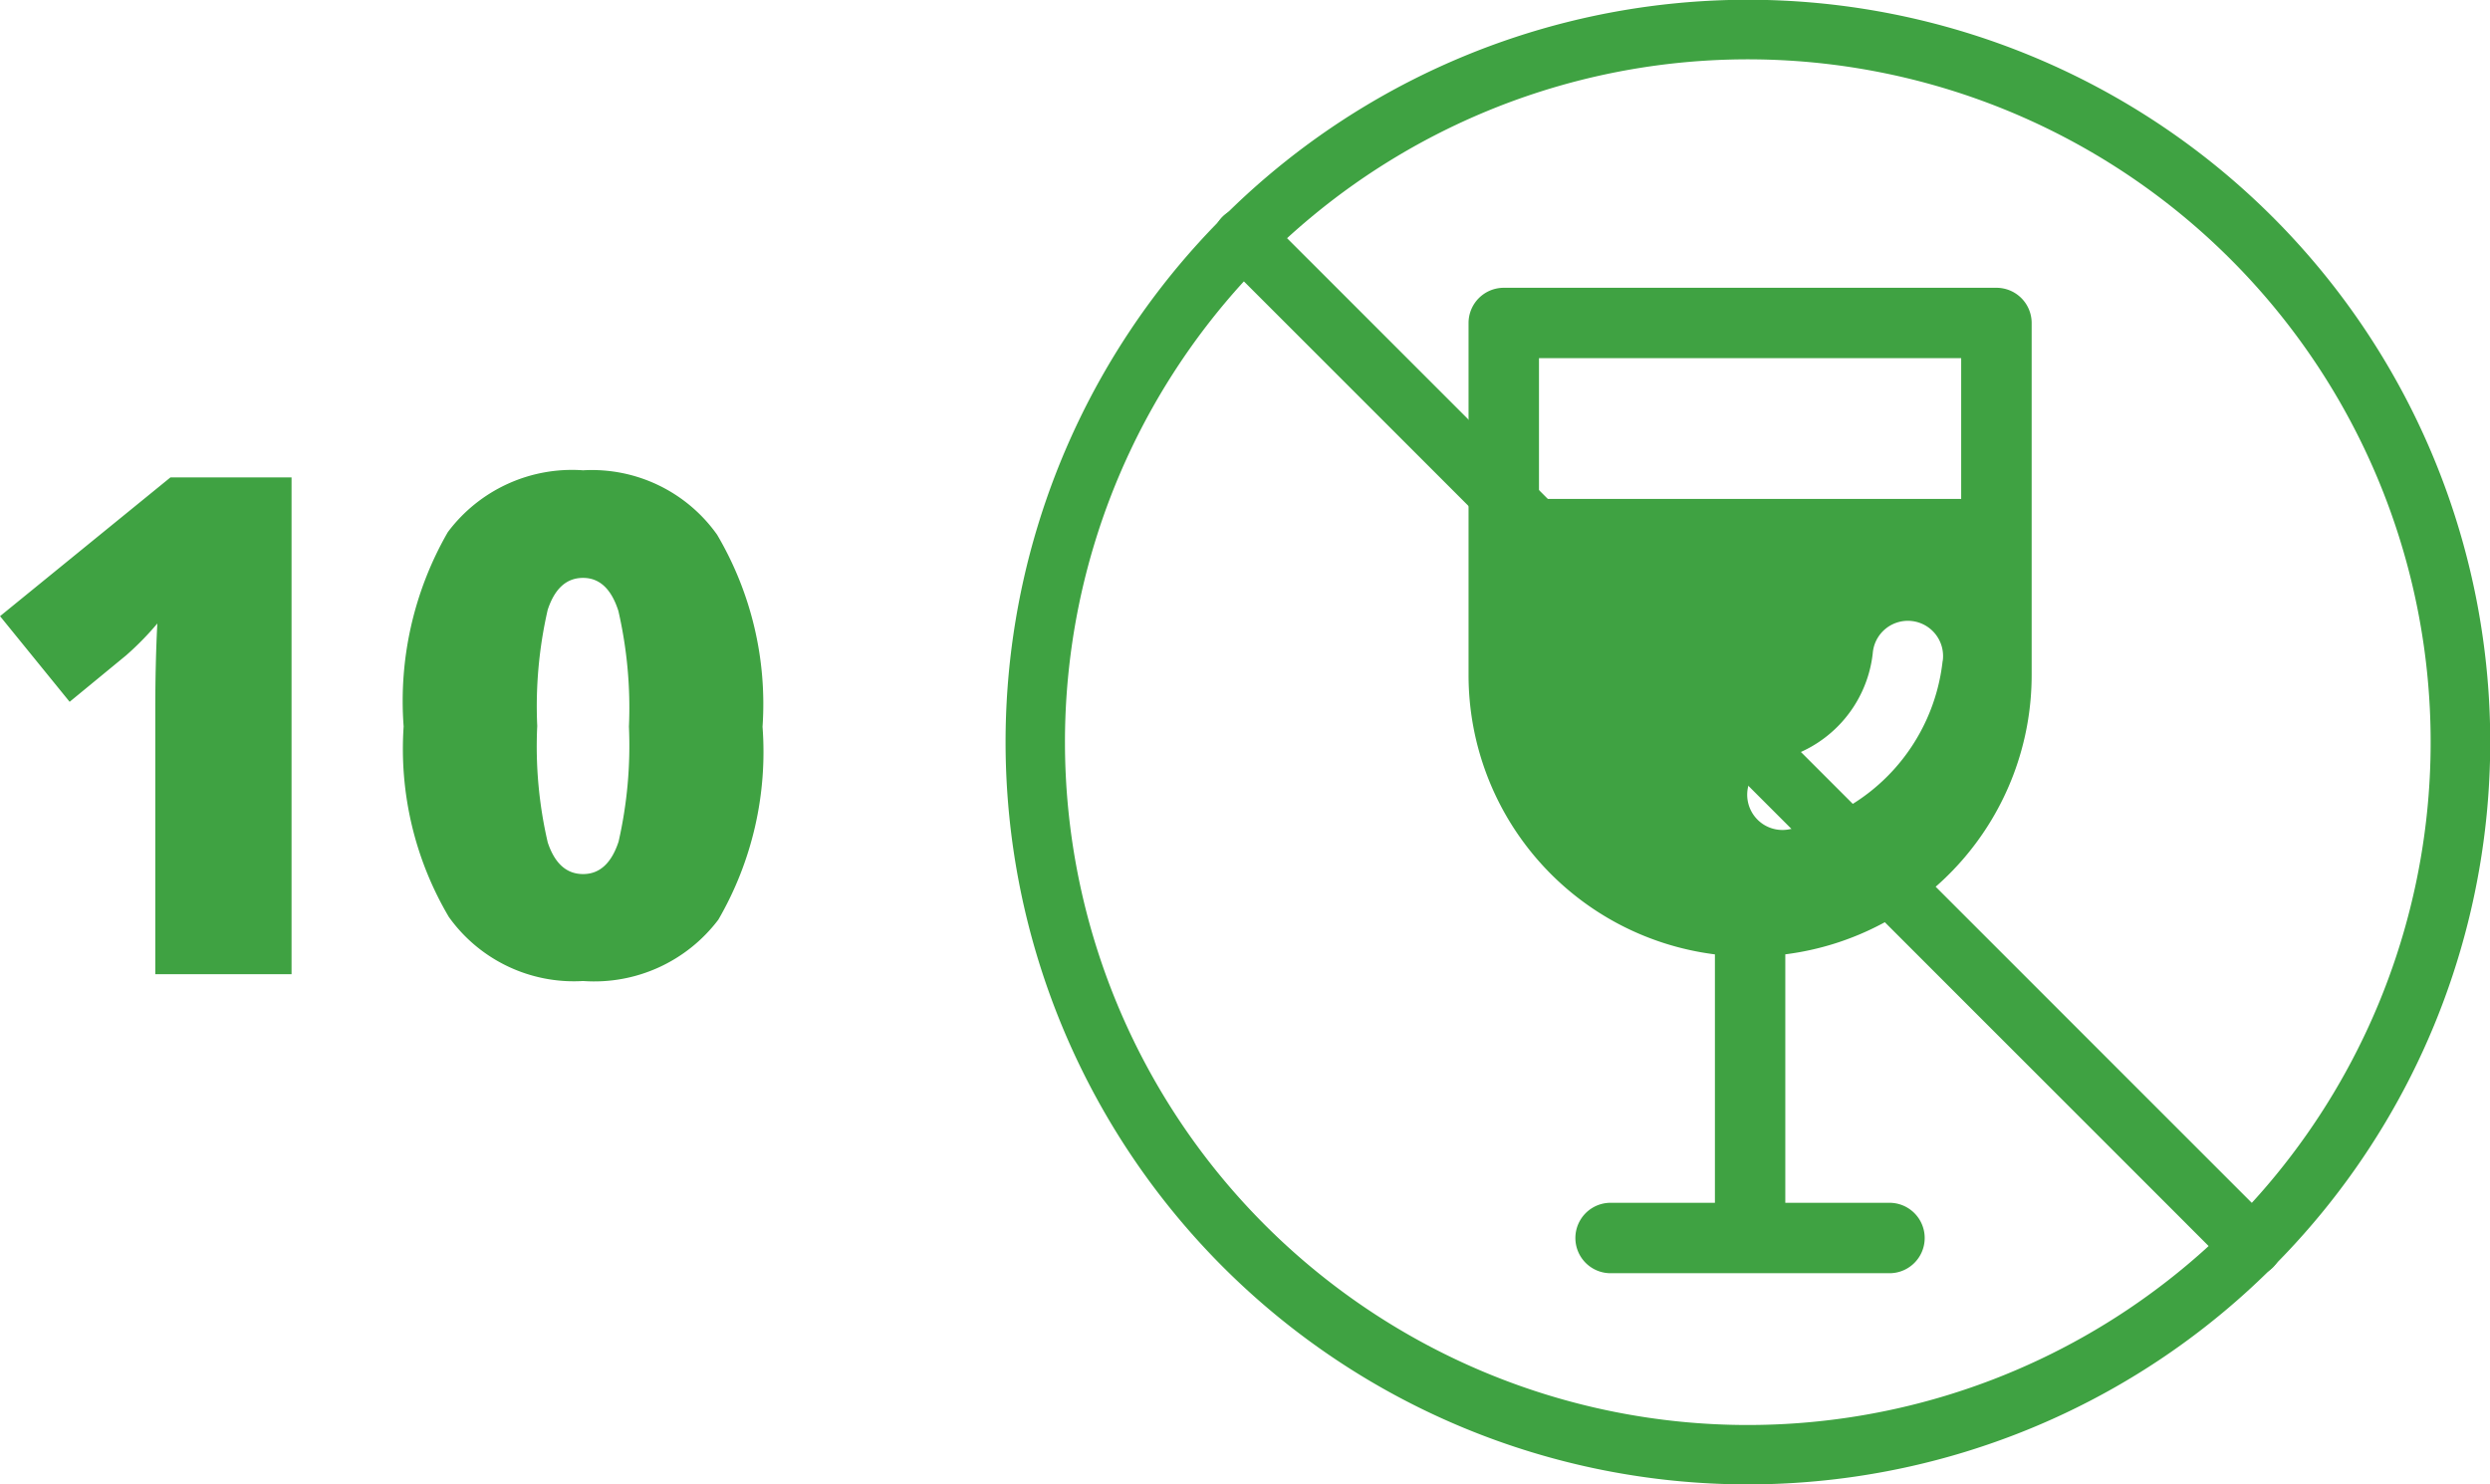 <svg xmlns="http://www.w3.org/2000/svg" width="53.669" height="31.995" viewBox="0 0 53.669 31.995">
  <g id="Group_1184" data-name="Group 1184" transform="translate(-58.509 -2779.002)">
    <g id="Group_1114" data-name="Group 1114" transform="translate(80.183 2779.002)">
      <path id="Path_1369" data-name="Path 1369" d="M37.759,23a.759.759,0,0,0-.759.759v7.586a6.068,6.068,0,0,0,5.31,6.023v5.355H40.034a.759.759,0,0,0,0,1.517H46.1a.759.759,0,0,0,0-1.517H43.827V37.367a6.068,6.068,0,0,0,5.31-6.023V23.759A.759.759,0,0,0,48.378,23Zm.759,4.551V24.517h9.1v3.034Zm8.7,3.494a4.172,4.172,0,0,1-3.3,3.626.759.759,0,1,1-.306-1.487,2.655,2.655,0,0,0,2.1-2.306.759.759,0,1,1,1.508.167Z" transform="translate(-27.021 -16.797)" fill="#3fa242"/>
      <path id="Path_1370" data-name="Path 1370" d="M16.8,17.731a.658.658,0,0,1,.932-.93l21.72,21.719a.658.658,0,0,1-.931.93Z" transform="translate(-12.127 -12.129)" fill="#3fa242"/>
      <path id="Path_1371" data-name="Path 1371" d="M16,30.715A14.718,14.718,0,1,0,1.28,16,14.718,14.718,0,0,0,16,30.715Zm0,1.28A16,16,0,1,0,0,16,16,16,0,0,0,16,31.995Z" fill="#3fa242" fill-rule="evenodd"/>
    </g>
    <path id="Path_1413" data-name="Path 1413" d="M9.61,16H6.673V10.331q0-1.033.044-1.89a6.281,6.281,0,0,1-.674.688l-1.216,1-1.5-1.846L7,5.292H9.61Zm10.151-5.339a7.206,7.206,0,0,1-.952,4.164,3.352,3.352,0,0,1-2.915,1.322A3.311,3.311,0,0,1,13,14.766a7.121,7.121,0,0,1-.974-4.105,7.294,7.294,0,0,1,.952-4.189,3.342,3.342,0,0,1,2.915-1.333,3.307,3.307,0,0,1,2.889,1.388A7.183,7.183,0,0,1,19.762,10.661Zm-4.856,0a9.138,9.138,0,0,0,.227,2.5q.227.681.762.681t.765-.7a9.312,9.312,0,0,0,.223-2.476,9.34,9.34,0,0,0-.227-2.494q-.227-.714-.762-.714t-.762.688A9.305,9.305,0,0,0,14.906,10.661Z" transform="translate(55.183 2784)" fill="#3fa242"/>
  </g>
</svg>
